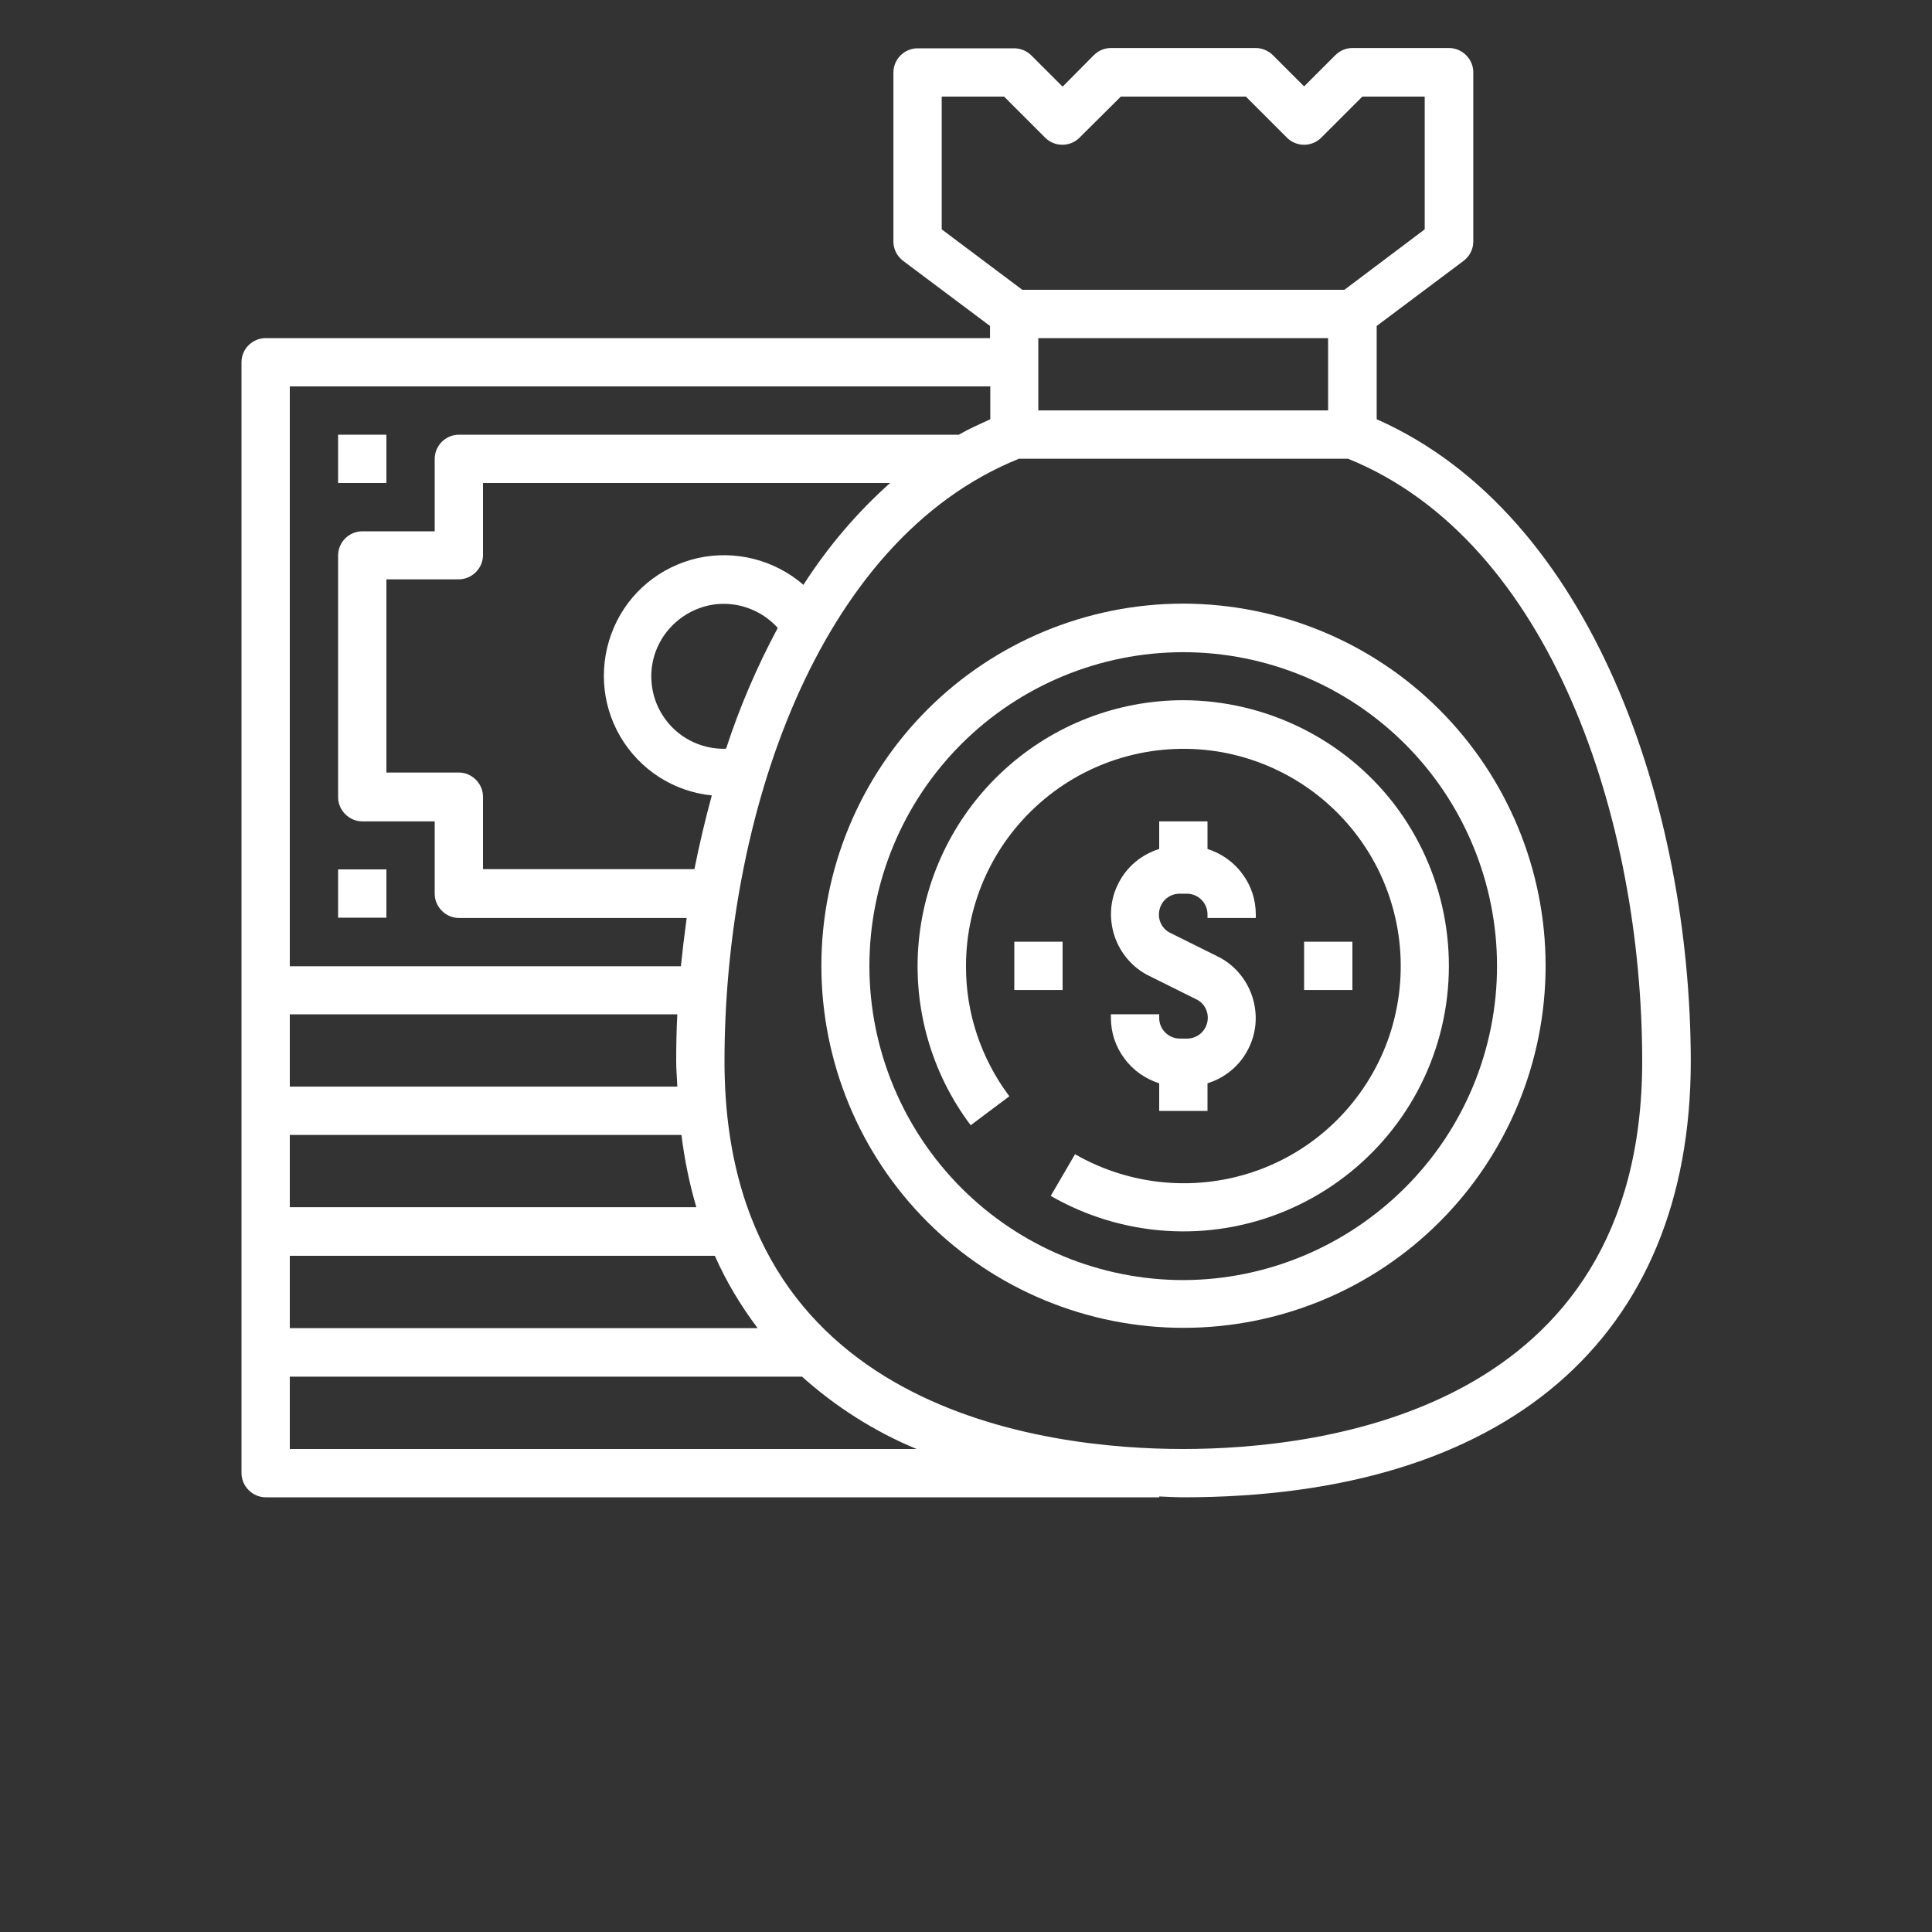 <?xml version="1.0" encoding="UTF-8"?> <!-- Generator: Adobe Illustrator 25.4.1, SVG Export Plug-In . SVG Version: 6.00 Build 0) --> <svg xmlns="http://www.w3.org/2000/svg" xmlns:xlink="http://www.w3.org/1999/xlink" id="Слой_1" x="0px" y="0px" viewBox="0 0 700 700" style="enable-background:new 0 0 700 700;" xml:space="preserve"><rect x="0" y="0" width="700" height="700" fill="#333333" stroke="none"/> <style type="text/css"> .st0{fill:#FFFFFF;} </style> <g> <path class="st0" d="M498.8,151.9v-33.8l31.5-23.6c2.2-1.7,3.5-4.2,3.5-7V26.2c0-2.3-0.9-4.5-2.6-6.2s-3.9-2.6-6.2-2.6h-35 c-2.3,0-4.5,0.9-6.2,2.6l-11.3,11.3l-11.3-11.3c-1.6-1.6-3.9-2.6-6.2-2.6h-52.5c-2.3,0-4.5,0.9-6.2,2.6L385,31.4l-11.3-11.3 c-1.6-1.6-3.9-2.6-6.2-2.6h-35c-4.8,0-8.8,3.9-8.8,8.8v61.2c0,2.8,1.3,5.3,3.5,7l31.5,23.6v4.4H96.3c-4.8,0-8.8,3.9-8.8,8.7v402.5 c0,2.3,0.9,4.5,2.6,6.2s3.9,2.6,6.2,2.6H420v-0.3c2.9,0.1,5.8,0.3,8.8,0.3c116.8,0,183.8-57.6,183.8-158 C612.5,292.7,577.2,186.6,498.8,151.9L498.8,151.9z M481.2,148.7h-105v-26.2h105V148.7z M341.2,35h22.6l14.9,14.9h0 c3.4,3.4,9,3.4,12.4,0L406.1,35h45.3l14.9,14.9c3.4,3.4,9,3.4,12.4,0L493.6,35h22.6v48.1L487.1,105H370.4l-29.2-21.9L341.2,35z M358.8,140v11.9c-3.9,1.8-7.8,3.5-11.4,5.6H166.3c-4.8,0-8.8,3.9-8.8,8.8v26.2h-26.2c-4.8,0-8.8,3.9-8.8,8.8v87.5 c0,2.3,0.9,4.5,2.6,6.2s3.9,2.6,6.2,2.6h26.2v26.2c0,2.3,0.9,4.5,2.6,6.2s3.9,2.6,6.2,2.6h82.5c-0.8,5.8-1.5,11.7-2.1,17.5H105V140 L358.8,140z M245.4,393.7H105v-26.2h140.4c-0.3,5.7-0.4,11.4-0.4,17C245,387.7,245.3,390.7,245.4,393.7L245.4,393.7z M246.9,411.2 L246.9,411.2c1.1,8.9,2.9,17.7,5.4,26.2H105v-26.2H246.9z M259,455c4.1,9.3,9.4,18.1,15.5,26.2H105V455H259z M263.1,271.2 c-0.2,0-0.4,0.1-0.6,0.1c-8.9,0.1-17.3-4.3-22.2-11.8c-4.9-7.4-5.7-16.9-2.1-25s11.1-13.9,19.9-15.4c8.8-1.4,17.7,1.8,23.7,8.4 C274.3,241.5,268,256.1,263.1,271.2L263.1,271.2z M291.1,211.9c-10.5-9.1-24.7-12.7-38.3-9.7c-13.6,3.1-24.9,12.4-30.4,25.2 c-5.5,12.8-4.7,27.4,2.3,39.4c7,12,19.3,20,33.2,21.4c-2.4,8.8-4.5,17.7-6.3,26.7H175v-26.2c0-2.3-0.9-4.5-2.6-6.2 s-3.9-2.6-6.2-2.6H140v-70h26.2c2.3,0,4.5-0.9,6.2-2.6s2.6-3.9,2.6-6.2V175h147.5C310.4,185.8,299.8,198.3,291.1,211.9L291.1,211.9 z M105,525v-26.2h185.6c12.3,11,26.3,19.9,41.5,26.2H105z M428.7,525c-50,0-166.2-13.7-166.2-140.5c0-87.5,33-188.6,106.7-218.3 h119.2C562,196,595,297,595,384.5C595,511.3,478.7,525,428.7,525L428.7,525z"></path> <path class="st0" d="M402.5,367.5v1.3c0,5.3,1.7,10.5,4.9,14.7c3.1,4.3,7.6,7.4,12.6,9v10h17.5v-10c6.4-2,11.7-6.4,14.7-12.3 c3.1-5.9,3.6-12.8,1.5-19.2c-2.1-6.3-6.6-11.6-12.6-14.5l-17.1-8.5h0c-3.1-1.5-4.7-5-3.9-8.4c0.8-3.4,3.8-5.8,7.3-5.8h2.6 c4.1,0,7.5,3.3,7.5,7.5v1.3H455v-1.3c0-5.3-1.7-10.5-4.9-14.7c-3.1-4.3-7.6-7.4-12.6-9v-10H420v10c-6.4,2-11.7,6.4-14.7,12.3 c-3.1,5.9-3.6,12.8-1.5,19.2c2.1,6.3,6.6,11.6,12.6,14.5l17.1,8.5h0c3.1,1.5,4.7,5,3.9,8.4c-0.8,3.4-3.8,5.8-7.3,5.8h-2.6 c-4.1,0-7.5-3.3-7.5-7.5v-1.3H402.5z"></path> <path class="st0" d="M367.5,341.2H385v17.5h-17.5V341.2z"></path> <path class="st0" d="M472.5,341.2H490v17.5h-17.5V341.2z"></path> <path class="st0" d="M428.8,218.7c-34.8,0-68.2,13.8-92.8,38.4c-24.6,24.6-38.4,58-38.4,92.8s13.8,68.2,38.4,92.8 c24.6,24.6,58,38.4,92.8,38.4s68.2-13.8,92.8-38.4c24.6-24.6,38.4-58,38.4-92.8c0-34.8-13.9-68.2-38.5-92.8 S463.5,218.8,428.8,218.7z M428.8,463.8c-30.2,0-59.1-12-80.4-33.3S315,380.2,315,350s12-59.1,33.3-80.4s50.3-33.3,80.4-33.3 s59.1,12,80.4,33.3c21.3,21.3,33.3,50.3,33.3,80.4c0,30.2-12,59.1-33.4,80.4S458.9,463.7,428.8,463.8z"></path> <path class="st0" d="M428.8,253.7c-24,0-47,8.9-64.8,25.1c-17.7,16.1-28.8,38.3-31.1,62.1c-2.3,23.8,4.4,47.7,18.8,66.8l14-10.5 C355.5,383.6,349.9,367,350,350c0-23.3,10.3-45.3,28.2-60.3s41.4-21.2,64.3-17.2c22.9,4.1,42.8,18,54.5,38.2 c11.6,20.1,13.7,44.4,5.8,66.3c-8,21.9-25.2,39.1-47,47s-46.1,5.8-66.3-5.8l-8.8,15.1c25.9,14.9,57.3,17,84.9,5.5 c27.6-11.5,48.4-35.1,56.1-64c7.7-28.9,1.6-59.7-16.6-83.5C486.9,267.7,458.7,253.8,428.8,253.7L428.8,253.7z"></path> <path class="st0" d="M122.5,157.5H140V175h-17.5V157.5z"></path> <path class="st0" d="M122.5,315H140v17.5h-17.5V315z"></path> </g> </svg> 